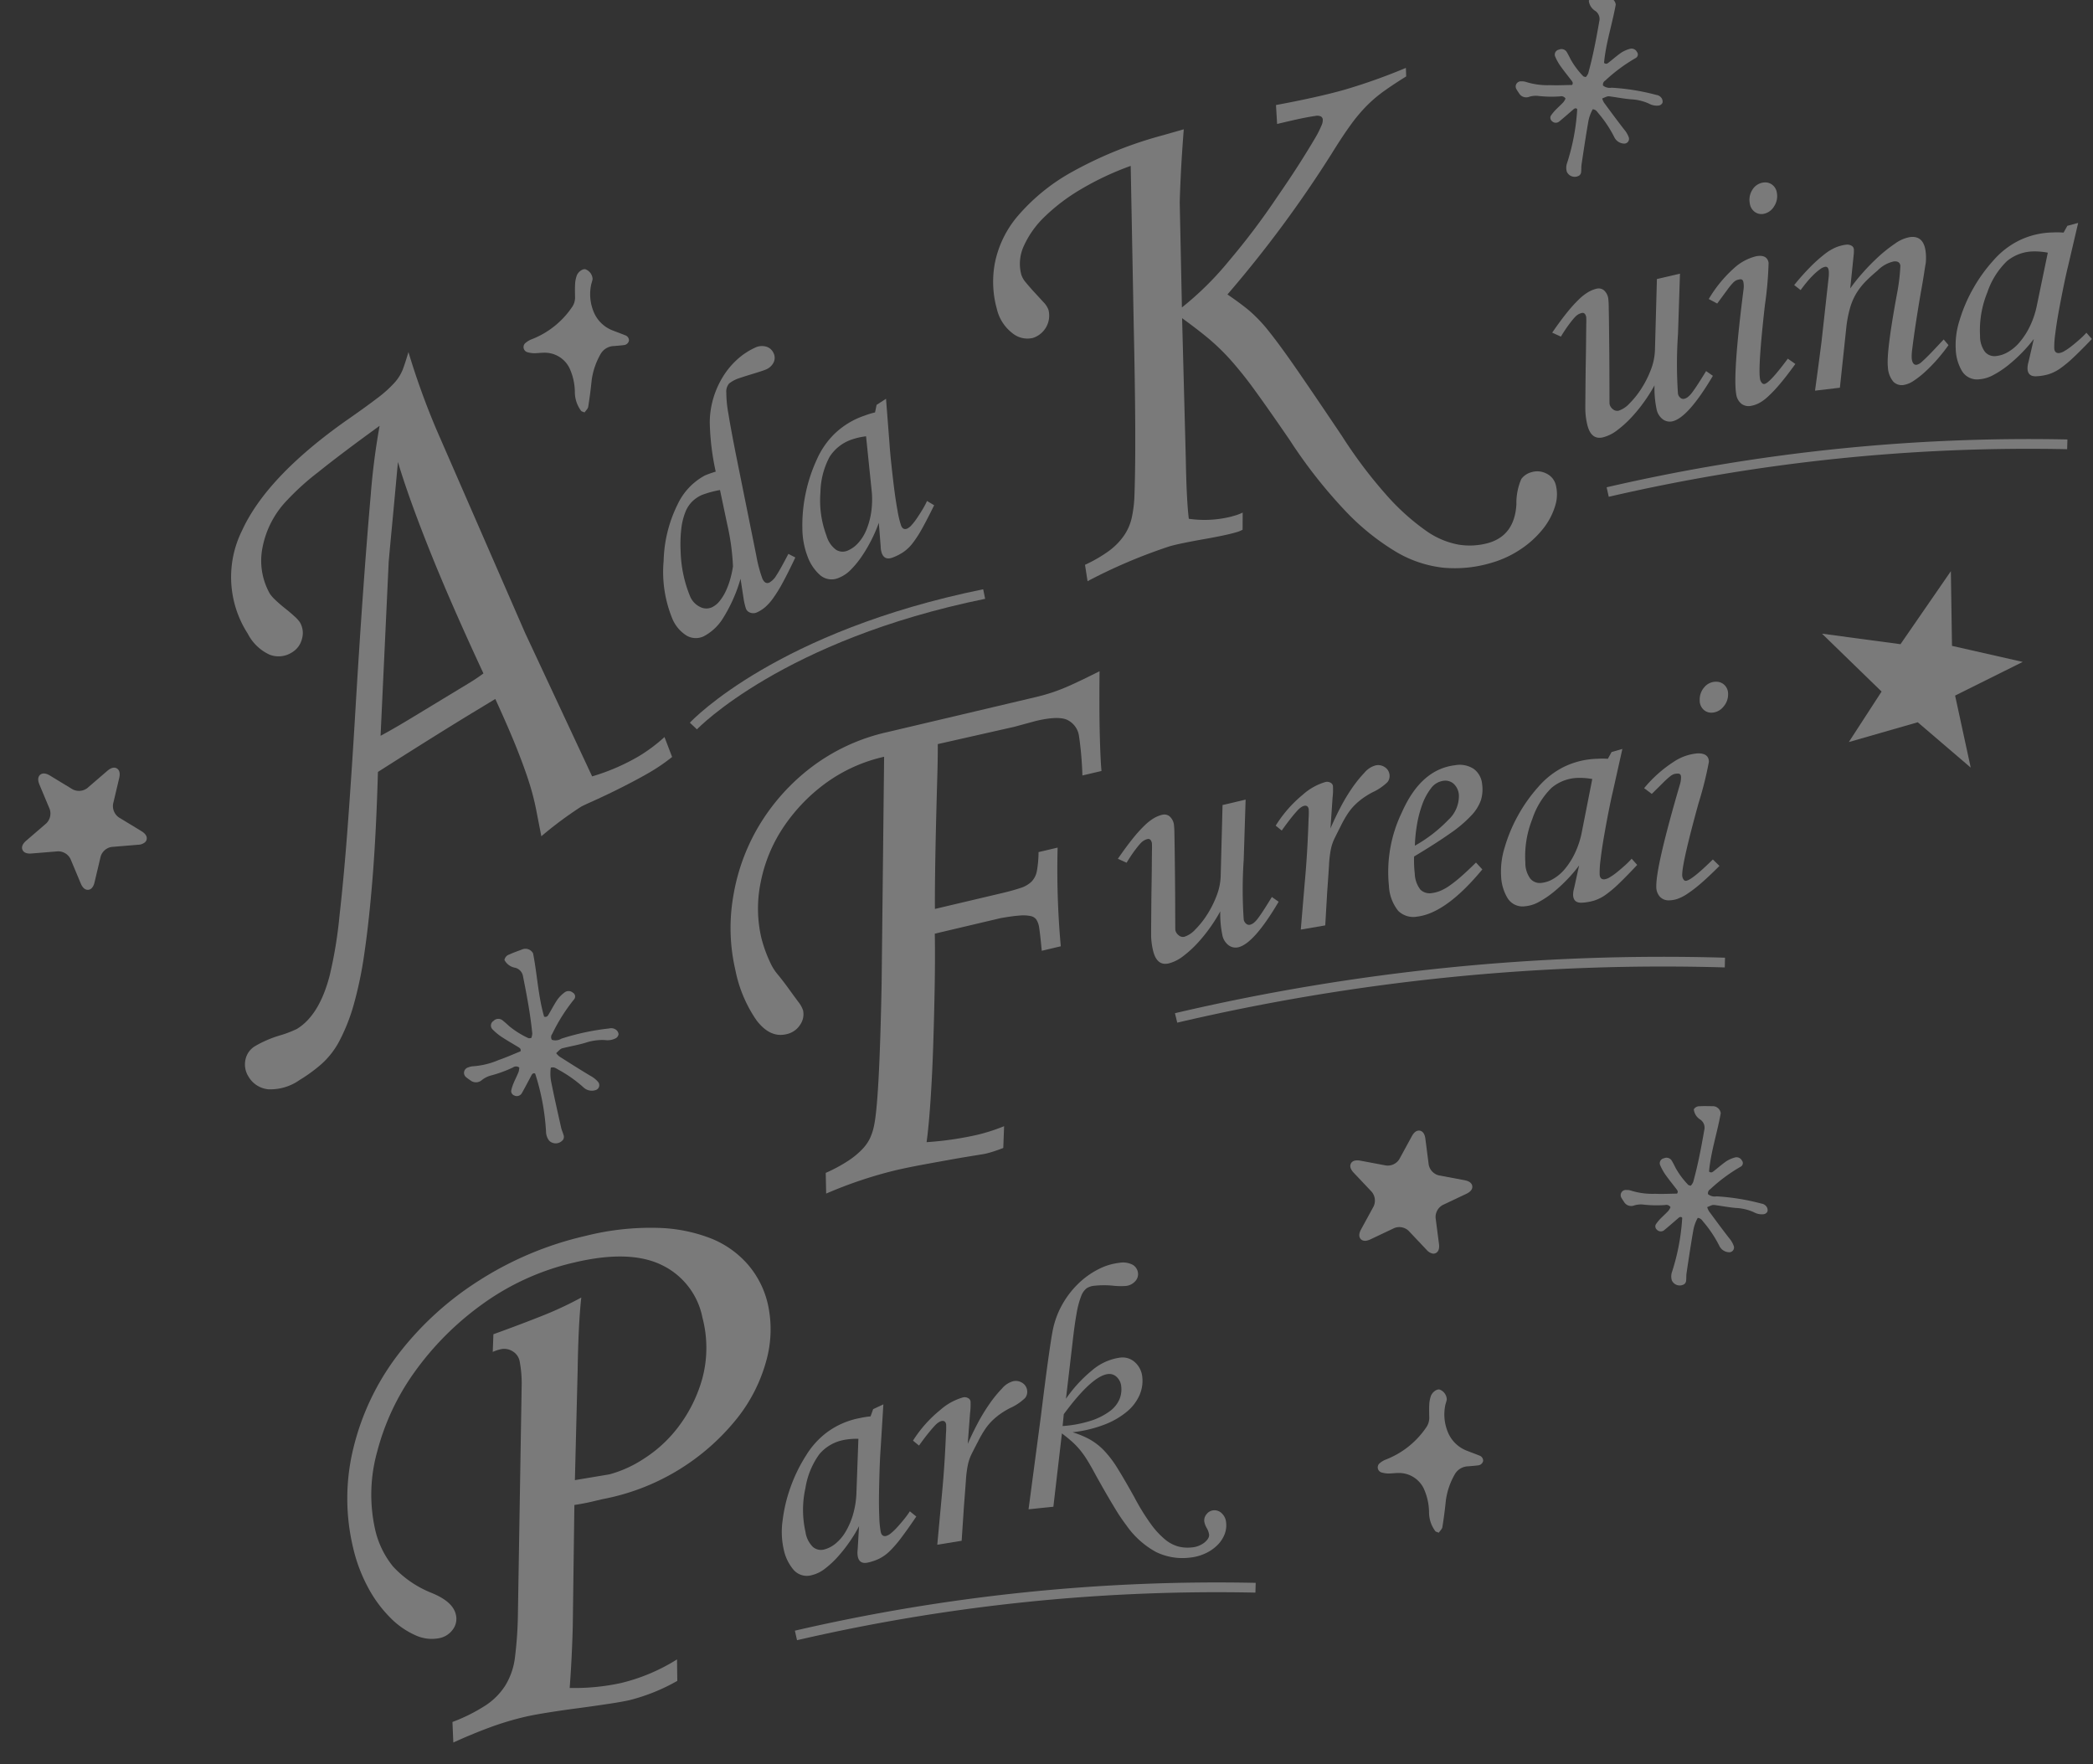 <svg xmlns="http://www.w3.org/2000/svg" width="278.911" height="235.067" viewBox="0 0 278.911 235.067">
  <rect x="0" y="0" width="278.911" height="235.067" fill="#333333" stroke="none"/>
  <g id="グループ_149630" data-name="グループ 149630" transform="matrix(0.985, -0.174, 0.174, 0.985, -4713.479, -324.377)" opacity="0.35">
    <path id="パス_166853" data-name="パス 166853" d="M4742.233,1336.117l-1.917-2.914a1.8,1.8,0,0,0-1.826-.688l-3.366.923c-.775.214-1.121-.022-1.276-.256s-.235-.645.27-1.274l2.177-2.723a1.829,1.829,0,0,0,.086-1.953l-1.919-2.913c-.442-.669-.324-1.072-.149-1.293s.542-.421,1.294-.144l3.266,1.232a1.826,1.826,0,0,0,1.881-.518l2.178-2.726c.5-.628.921-.641,1.184-.542h0c.263.1.57.386.533,1.186l-.163,3.485a1.829,1.829,0,0,0,1.073,1.632l3.266,1.23c.751.284.893.678.88.958s-.19.66-.965.873l-3.363.922a1.827,1.827,0,0,0-1.221,1.526l-.16,3.483c-.035.8-.369,1.06-.64,1.134a.691.691,0,0,1-.447-.02A1.494,1.494,0,0,1,4742.233,1336.117Z" fill="#fff"/>
    <g id="グループ_95342" data-name="グループ 95342">
      <path id="パス_166856" data-name="パス 166856" d="M4826.743,1259.235l-8.3,8.41-10.054-3.2,6.477,8.975-5.47,5.866,9.5-1,5.9,7.177-.379-9.813,9.651-2.848-8.907-3.745Z" fill="#fff"/>
    </g>
    <path id="パス_226738" data-name="パス 226738" d="M4582.593,1253.113l-3.507-.325a1.818,1.818,0,0,0-1.693,1l-1.394,3.234c-.321.746-.724.869-1.007.844s-.656-.223-.835-1.015l-.773-3.435a1.839,1.839,0,0,0-1.48-1.3l-3.5-.327c-.808-.074-1.051-.42-1.113-.7s.01-.693.707-1.107l3.028-1.8a1.84,1.84,0,0,0,.78-1.808l-.775-3.436c-.177-.791.076-1.129.32-1.274h0c.245-.144.663-.2,1.271.33l2.645,2.325a1.841,1.841,0,0,0,1.962.182l3.028-1.8c.7-.414,1.1-.277,1.31-.09s.4.566.079,1.311l-1.394,3.234a1.841,1.841,0,0,0,.434,1.922l2.643,2.324c.61.535.6.958.492,1.218a.715.715,0,0,1-.3.338A1.5,1.5,0,0,1,4582.593,1253.113Z" fill="#fff"/>
    <g id="グループ_149617" data-name="グループ 149617">
      <path id="パス_226739" data-name="パス 226739" d="M4631.558,1291.921a5.732,5.732,0,0,0-.278,1.908c.047,2.062.147,4.123.242,6.184.018.387.133.768.161,1.155a.794.794,0,0,1-.154.46,1.241,1.241,0,0,1-1.875-.16,2.021,2.021,0,0,1-.2-1.294,31.139,31.139,0,0,0-.081-7.817c0-.033-.077-.059-.115-.086-.28-.046-.386.172-.52.341-.519.655-1.023,1.322-1.558,1.964a.765.765,0,0,1-1.052.154.63.63,0,0,1-.3-.711,6.085,6.085,0,0,1,.456-.881c.3-.47.641-.913.937-1.384a2.651,2.651,0,0,0,.206-.576.69.69,0,0,0-.816-.165,16.9,16.9,0,0,1-3.124.552,3.246,3.246,0,0,0-1.266.389,1.185,1.185,0,0,1-1.522-.25,6.427,6.427,0,0,1-.462-.481.746.746,0,0,1,.5-1.249,1.9,1.9,0,0,1,.661-.038,10.359,10.359,0,0,0,3.484-.225c1.043-.161,2.07-.423,3.082-.636.138-.282-.007-.443-.175-.591-.669-.588-1.357-1.156-2-1.767a7.551,7.551,0,0,1-.967-1.141.721.721,0,0,1,.308-1.117.883.883,0,0,1,1.206.155c.261.289.5.6.736.909a11.716,11.716,0,0,0,2.224,2c.075.058.212.035.387.059a1.966,1.966,0,0,0,.235-.574c.2-2.561.169-5.126.111-7.691a1.4,1.4,0,0,0-.843-1.335,1.991,1.991,0,0,1-1.214-1.266.934.934,0,0,1,.745-.6c.59-.159,1.2-.248,1.8-.368a1.159,1.159,0,0,1,1.363.758c.058,2.846-.322,5.73-.018,8.567.352.17.5-.023.644-.186.51-.588.981-1.214,1.524-1.77a4.556,4.556,0,0,1,1.087-.752.867.867,0,0,1,1.065.222.585.585,0,0,1,.043.883,23.61,23.61,0,0,0-3.7,4.058.678.678,0,0,0-.178.767,1.549,1.549,0,0,0,1.281.066,32.022,32.022,0,0,1,6.506-.23,1.084,1.084,0,0,1,.9.376.839.839,0,0,1,.187.592.742.742,0,0,1-.414.453,2.367,2.367,0,0,1-1.482.009,7.014,7.014,0,0,0-2.655-.1c-1,.109-2,.112-3.005.174-.378.024-.377.041-1.068.511a2.693,2.693,0,0,0,.355.518c1.193,1.091,2.385,2.183,3.607,3.241a3.622,3.622,0,0,1,.878.989.681.681,0,0,1-.515,1.007,1.612,1.612,0,0,1-1.483-.571,17.4,17.4,0,0,0-2.929-2.968C4632.251,1292.159,4632.03,1291.864,4631.558,1291.921Z" fill="#fff"/>
    </g>
    <g id="グループ_149618" data-name="グループ 149618">
      <path id="パス_226740" data-name="パス 226740" d="M4790.464,1190.332a5.279,5.279,0,0,0-.879,1.554c-.652,1.8-1.256,3.609-1.864,5.42-.114.34-.143.707-.249,1.05a.728.728,0,0,1-.287.346,1.149,1.149,0,0,1-1.565-.766,1.873,1.873,0,0,1,.257-1.186,28.781,28.781,0,0,0,2.55-6.776c.008-.03-.046-.076-.07-.113-.226-.133-.391.02-.563.121-.668.391-1.327.8-2,1.173a.709.709,0,0,1-.96-.22.585.585,0,0,1-.024-.716,5.58,5.58,0,0,1,.69-.607c.416-.305.858-.573,1.272-.881a2.5,2.5,0,0,0,.371-.428.641.641,0,0,0-.649-.416,15.68,15.68,0,0,1-2.882-.57,2.972,2.972,0,0,0-1.223-.089,1.1,1.1,0,0,1-1.23-.726,5.756,5.756,0,0,1-.238-.57.691.691,0,0,1,.852-.91,1.75,1.75,0,0,1,.583.188,9.575,9.575,0,0,0,3.083.974c.954.211,1.928.329,2.873.484.214-.2.143-.385.047-.569-.38-.732-.783-1.452-1.136-2.2a6.887,6.887,0,0,1-.453-1.309.668.668,0,0,1,.64-.861.816.816,0,0,1,.989.539c.129.336.228.685.331,1.031a10.89,10.89,0,0,0,1.25,2.471c.045.076.171.1.314.182a1.843,1.843,0,0,0,.4-.417c1.027-2.145,1.864-4.368,2.673-6.6a1.3,1.3,0,0,0-.28-1.436,1.838,1.838,0,0,1-.623-1.5.864.864,0,0,1,.845-.271c.563.06,1.118.188,1.678.285a1.075,1.075,0,0,1,.922,1.113c-.9,2.476-2.2,4.838-2.887,7.388.247.265.442.149.618.056.638-.337,1.255-.719,1.91-1.017a4.182,4.182,0,0,1,1.19-.285.8.8,0,0,1,.845.549.541.541,0,0,1-.259.776,21.913,21.913,0,0,0-4.552,2.264.628.628,0,0,0-.411.6,1.433,1.433,0,0,0,1.084.486,29.559,29.559,0,0,1,5.693,1.983,1,1,0,0,1,.647.624.776.776,0,0,1-.036.574.69.69,0,0,1-.51.252,2.192,2.192,0,0,1-1.282-.489,6.488,6.488,0,0,0-2.258-.975c-.9-.239-1.767-.575-2.653-.857-.334-.106-.339-.091-1.093.083a2.5,2.5,0,0,0,.133.566c.664,1.341,1.327,2.684,2.027,4.007a3.348,3.348,0,0,1,.427,1.148.632.632,0,0,1-.783.7,1.5,1.5,0,0,1-1.089-.99,16.058,16.058,0,0,0-1.533-3.544C4790.982,1190.769,4790.891,1190.441,4790.464,1190.332Z" fill="#fff"/>
    </g>
    <path id="パス_226741" data-name="パス 226741" d="M4787.9,1305.977a283.861,283.861,0,0,0-73.115-5.443l-.078-1.293a285.034,285.034,0,0,1,73.448,5.466Z" fill="#fff"/>
    <g id="グループ_149619" data-name="グループ 149619">
      <path id="パス_226742" data-name="パス 226742" d="M4675.46,1230.656q-1.314,1.854-2.239,3.013a18.443,18.443,0,0,1-1.647,1.844,6.707,6.707,0,0,1-1.277.993,4.671,4.671,0,0,1-1.088.447,1.171,1.171,0,0,1-.921-.092.955.955,0,0,1-.481-.583,8.34,8.34,0,0,1-.089-1.252l.063-2.849a20.655,20.655,0,0,1-3.332,4.9,6.691,6.691,0,0,1-2.86,1.805,2.446,2.446,0,0,1-2.177-.475,4.867,4.867,0,0,1-1.544-2.763,16.4,16.4,0,0,1,.243-7.617,17.9,17.9,0,0,1,3.162-7.1,8.432,8.432,0,0,1,4.24-3.131,13.592,13.592,0,0,1,1.494-.246,33.545,33.545,0,0,1,.362-6.611,11.578,11.578,0,0,1,1.053-3.129,11.957,11.957,0,0,1,1.762-2.583,10.557,10.557,0,0,1,2.266-1.91,9.3,9.3,0,0,1,2.568-1.114,2.08,2.08,0,0,1,1.492.108,1.549,1.549,0,0,1,.835,1.035,1.414,1.414,0,0,1-.206,1.21,1.957,1.957,0,0,1-1.174.754q-.222.057-.814.139t-1.255.161q-.666.079-1.28.167c-.409.059-.674.1-.791.135a4.294,4.294,0,0,0-1.011.38,1.62,1.62,0,0,0-.584,1.119,15.953,15.953,0,0,0-.218,2.8q-.029,1.9.038,5.42l.334,13.842a18.768,18.768,0,0,0,.262,3.19q.218.842.836.68a2.6,2.6,0,0,0,1.075-.775q.631-.659,2.078-2.545ZM4664.6,1220.3a4.49,4.49,0,0,0-1.352.611,4.053,4.053,0,0,0-1.164,1.246,8.707,8.707,0,0,0-.907,2.054,18.184,18.184,0,0,0-.627,3.042,16.813,16.813,0,0,0,.2,6.04,2.716,2.716,0,0,0,1.062,1.637,1.815,1.815,0,0,0,1.527.335,2.957,2.957,0,0,0,1.2-.664,6.581,6.581,0,0,0,1.059-1.2,10.415,10.415,0,0,0,.862-1.5,13.381,13.381,0,0,0,.618-1.53,31.369,31.369,0,0,0,.215-5.722l-.151-4.588A13.211,13.211,0,0,0,4664.6,1220.3Z" fill="#fff"/>
      <path id="パス_226743" data-name="パス 226743" d="M4691.038,1211.935l-.574,5.873q-.122,1.092-.235,2.716t-.2,3.292q-.082,1.668-.074,3.083a12.782,12.782,0,0,0,.119,2q.126.675.71.565a1.747,1.747,0,0,0,.677-.359,7.892,7.892,0,0,0,.874-.792q.468-.482.927-1.01a11.3,11.3,0,0,0,.788-1.007l.834.726q-1.223,1.672-2.091,2.741a15.51,15.51,0,0,1-1.586,1.715,5.608,5.608,0,0,1-1.424.963,6.936,6.936,0,0,1-1.56.479q-1.124.21-1.317-.823a2.962,2.962,0,0,1,.012-.933l.3-3.124a18.625,18.625,0,0,1-1.3,1.987,19.584,19.584,0,0,1-1.655,1.96,12.37,12.37,0,0,1-1.781,1.543,4.563,4.563,0,0,1-1.757.794,2.344,2.344,0,0,1-2.455-.819,6.127,6.127,0,0,1-1.186-2.731,10.7,10.7,0,0,1-.006-3.881,20.428,20.428,0,0,1,1.238-4.44,20.764,20.764,0,0,1,2.225-4.137,11,11,0,0,1,2.909-2.962,10.7,10.7,0,0,1,4.423-1.711c.239-.044.473-.08.7-.108s.463-.048.709-.063l.379-.954Zm-5.516,4.565a5.649,5.649,0,0,0-3.23,1.744,10.394,10.394,0,0,0-2.026,4.448,13.335,13.335,0,0,0-.207,5.851,3.51,3.51,0,0,0,.916,2.037,1.643,1.643,0,0,0,1.447.4,3.859,3.859,0,0,0,1.542-.707,5.861,5.861,0,0,0,1.412-1.519,9.917,9.917,0,0,0,1.086-2.273,11.589,11.589,0,0,0,.569-2.92l.519-7.165A9.258,9.258,0,0,0,4685.522,1216.5Z" fill="#fff"/>
    </g>
    <g id="グループ_149620" data-name="グループ 149620">
      <path id="パス_226744" data-name="パス 226744" d="M4728.925,1272.855l-1.65,7.879a58.309,58.309,0,0,0-1.378,7.816.927.927,0,0,0,.243.628.581.581,0,0,0,.446.2,1.348,1.348,0,0,0,.562-.169,3.379,3.379,0,0,0,.679-.521c.262-.244.571-.559.931-.946s.81-.886,1.354-1.5l.779.779q-4.2,4.913-6.346,5.038a1.568,1.568,0,0,1-1.22-.48,2.215,2.215,0,0,1-.591-1.521,13.642,13.642,0,0,1,.278-3.129,21.419,21.419,0,0,1-1.657,1.836,20.649,20.649,0,0,1-2.048,1.789,14.507,14.507,0,0,1-2.186,1.385,5.264,5.264,0,0,1-2.069.623q-1.642.1-1.768-2.048a9.573,9.573,0,0,1,.074-1.882q.067-.417.259-1.457t.437-2.36q.242-1.32.524-2.777t.509-2.686q.225-1.224.385-2.058a9.143,9.143,0,0,0,.151-.924c-.023-.426-.188-.631-.492-.613a1.848,1.848,0,0,0-.476.1,2.178,2.178,0,0,0-.6.355q-.351.273-.893.784t-1.316,1.381l-1.049-.717q1.384-1.407,2.429-2.315a18.47,18.47,0,0,1,1.839-1.434,6.94,6.94,0,0,1,1.4-.746,4.2,4.2,0,0,1,1.153-.25,1.138,1.138,0,0,1,.912.337,1.8,1.8,0,0,1,.413,1.189,11.418,11.418,0,0,1-.155,1.268c-.113.724-.251,1.6-.421,2.634s-.349,2.126-.542,3.281-.374,2.228-.546,3.214-.315,1.811-.428,2.475-.172,1.008-.17,1.04a1.181,1.181,0,0,0,.343.78.863.863,0,0,0,.681.3,3.376,3.376,0,0,0,1.587-.687,11.574,11.574,0,0,0,1.893-1.666,13.53,13.53,0,0,0,1.7-2.273,7.9,7.9,0,0,0,1-2.507l1.889-9.266Z" fill="#fff"/>
      <path id="パス_226745" data-name="パス 226745" d="M4733.151,1291.188l1.584-5.978q.608-2.235,1.1-4.313t.911-4.085a10.377,10.377,0,0,0,.236-1.234c0-.366-.166-.55-.5-.551a1.315,1.315,0,0,0-.389.089,2.691,2.691,0,0,0-.642.386c-.26.2-.6.477-1.01.84s-.911.834-1.493,1.409l-.68-.78a16.716,16.716,0,0,1,4.267-3.429,7.785,7.785,0,0,1,3.3-1.148.945.945,0,0,1,.616.209.6.6,0,0,1,.248.481,8.882,8.882,0,0,1-.327,1.552l-.981,3.971q.738-1.137,1.727-2.436a24.333,24.333,0,0,1,2.023-2.344,16.9,16.9,0,0,1,2-1.749,2.957,2.957,0,0,1,1.649-.7,1.59,1.59,0,0,1,1.141.44,1.377,1.377,0,0,1,.452,1.031,1.333,1.333,0,0,1-.439,1,7.14,7.14,0,0,1-2.222.994,11.2,11.2,0,0,0-1.466.586,8.951,8.951,0,0,0-1.216.725,7.5,7.5,0,0,0-1.124,1,15.24,15.24,0,0,0-1.15,1.411q-.69.914-1.1,1.48a6.1,6.1,0,0,0-.715,1.322,15,15,0,0,0-.6,2.008q-.3,1.255-.864,3.492l-1.029,4.336Z" fill="#fff"/>
      <path id="パス_226746" data-name="パス 226746" d="M4758.363,1287.5q-5.764,4.9-9.644,4.683a2.868,2.868,0,0,1-2.359-1.207,5.74,5.74,0,0,1-.63-3.492,18.207,18.207,0,0,1,3.4-9.331q3.492-5.207,8.055-4.953a3.42,3.42,0,0,1,2.4.934,2.839,2.839,0,0,1,.724,2.215,4.933,4.933,0,0,1-.524,2.03,5.738,5.738,0,0,1-1.61,1.787,16.948,16.948,0,0,1-3.194,1.859q-2.043.963-5.271,2.2c-.084.392-.15.778-.2,1.156s-.088.751-.108,1.116a3.618,3.618,0,0,0,.379,2.24,1.779,1.779,0,0,0,1.427.7,4.375,4.375,0,0,0,1.148-.1,6.381,6.381,0,0,0,1.355-.475,17.914,17.914,0,0,0,1.722-.933q.97-.587,2.257-1.477Zm-8.3-4.673a19.293,19.293,0,0,0,4.975-2.606,4.308,4.308,0,0,0,1.977-3.048,2.242,2.242,0,0,0-.417-1.557,1.679,1.679,0,0,0-1.292-.644,2.444,2.444,0,0,0-1.8.7,7.887,7.887,0,0,0-1.526,1.93,14.894,14.894,0,0,0-1.172,2.566A19.491,19.491,0,0,0,4750.063,1282.829Z" fill="#fff"/>
      <path id="パス_226747" data-name="パス 226747" d="M4779.527,1274.942l-2.269,5.449q-.435,1.008-1.022,2.529t-1.152,3.09q-.568,1.569-.975,2.925a13.187,13.187,0,0,0-.472,1.947q-.077.683.514.748a1.749,1.749,0,0,0,.752-.146,7.689,7.689,0,0,0,1.068-.5c.393-.215.787-.448,1.182-.694a10.826,10.826,0,0,0,1.048-.733l.585.94q-1.656,1.239-2.8,2.007a15.5,15.5,0,0,1-2.018,1.175,5.6,5.6,0,0,1-1.645.5,6.848,6.848,0,0,1-1.633,0q-1.132-.126-1.017-1.172a3.037,3.037,0,0,1,.283-.888l1.2-2.9a18.576,18.576,0,0,1-1.827,1.518,19.355,19.355,0,0,1-2.157,1.39,12.242,12.242,0,0,1-2.153.953,4.541,4.541,0,0,1-1.915.244,2.345,2.345,0,0,1-2.107-1.5,6.134,6.134,0,0,1-.333-2.957,10.692,10.692,0,0,1,1.131-3.713,20.49,20.49,0,0,1,2.485-3.883,20.775,20.775,0,0,1,3.339-3.3,11.01,11.01,0,0,1,3.65-1.981,10.725,10.725,0,0,1,4.729-.34q.363.042.7.1c.226.041.457.09.7.147l.642-.8Zm-6.61,2.751a5.656,5.656,0,0,0-3.6.721,10.429,10.429,0,0,0-3.241,3.658,13.377,13.377,0,0,0-1.911,5.534,3.527,3.527,0,0,0,.279,2.216,1.641,1.641,0,0,0,1.266.81,3.866,3.866,0,0,0,1.682-.224,5.85,5.85,0,0,0,1.795-1.04,9.807,9.807,0,0,0,1.7-1.854,11.623,11.623,0,0,0,1.4-2.625l2.595-6.7A9.275,9.275,0,0,0,4772.917,1277.693Z" fill="#fff"/>
      <path id="パス_226748" data-name="パス 226748" d="M4781.473,1280.592a17.294,17.294,0,0,1,4.57-2.808,6.686,6.686,0,0,1,3.277-.515q1.444.231,1.263,1.359a47.953,47.953,0,0,1-2.313,5.184q-3.561,7.482-3.816,9.062a1.035,1.035,0,0,0,.049.563c.066.165.159.256.279.276q.723.116,4.053-2.173l.72.995q-1.722,1.206-2.9,1.9a17.216,17.216,0,0,1-2.018,1.041,5.78,5.78,0,0,1-1.41.422,3.848,3.848,0,0,1-1.063-.008,1.591,1.591,0,0,1-1.139-.693,1.96,1.96,0,0,1-.234-1.426q.428-2.663,5.5-12.912a3.121,3.121,0,0,0,.28-.88c.048-.3-.062-.473-.333-.517a2.249,2.249,0,0,0-.482-.03,1.643,1.643,0,0,0-.588.206,9.679,9.679,0,0,0-1.029.644c-.434.3-1.034.714-1.795,1.24Zm11.881-12.3a1.547,1.547,0,0,1,1.055.633,1.609,1.609,0,0,1,.263,1.245,2.456,2.456,0,0,1-.951,1.606,2.082,2.082,0,0,1-1.652.475,1.485,1.485,0,0,1-1.009-.624,1.666,1.666,0,0,1-.256-1.291,2.468,2.468,0,0,1,.9-1.591A2.019,2.019,0,0,1,4793.354,1268.288Z" fill="#fff"/>
    </g>
    <path id="パス_226749" data-name="パス 226749" d="M4711.833,1377.12a248,248,0,0,0-61.241-4.38l-.059-1.3a249.454,249.454,0,0,1,61.562,4.406Z" fill="#fff"/>
    <g id="グループ_149621" data-name="グループ 149621">
      <path id="パス_226750" data-name="パス 226750" d="M4667.385,1343.8l-1.382,5.736q-.273,1.067-.609,2.659t-.652,3.233q-.317,1.639-.5,3.043a12.877,12.877,0,0,0-.159,2q.031.686.625.658a1.773,1.773,0,0,0,.72-.263,7.623,7.623,0,0,0,.975-.662c.355-.275.706-.565,1.059-.873a11.4,11.4,0,0,0,.92-.887l.723.835q-1.438,1.485-2.45,2.423a15.6,15.6,0,0,1-1.806,1.479,5.606,5.606,0,0,1-1.545.757,6.88,6.88,0,0,1-1.613.258c-.759.035-1.157-.3-1.188-1a2.965,2.965,0,0,1,.141-.922l.727-3.053a19.22,19.22,0,0,1-1.563,1.788,19.97,19.97,0,0,1-1.912,1.712,12.4,12.4,0,0,1-1.977,1.28,4.551,4.551,0,0,1-1.851.543,2.347,2.347,0,0,1-2.318-1.151,6.113,6.113,0,0,1-.8-2.869,10.686,10.686,0,0,1,.532-3.844,20.384,20.384,0,0,1,1.841-4.226,20.854,20.854,0,0,1,2.777-3.788,10.981,10.981,0,0,1,3.292-2.53,10.706,10.706,0,0,1,4.617-1.083c.243-.011.48-.014.709-.009s.465.018.711.035l.507-.892Zm-6.094,3.758a5.637,5.637,0,0,0-3.442,1.28,10.407,10.407,0,0,0-2.623,4.124,13.332,13.332,0,0,0-1.015,5.766,3.5,3.5,0,0,0,.624,2.143,1.646,1.646,0,0,0,1.378.6,3.879,3.879,0,0,0,1.624-.487,5.826,5.826,0,0,0,1.609-1.309,9.924,9.924,0,0,0,1.392-2.1,11.64,11.64,0,0,0,.967-2.812l1.506-7.024A9.151,9.151,0,0,0,4661.291,1347.555Z" fill="#fff"/>
      <path id="パス_226751" data-name="パス 226751" d="M4671.206,1363.464l1.632-5.967q.621-2.23,1.13-4.3t.945-4.078a10.26,10.26,0,0,0,.244-1.231c0-.365-.16-.55-.5-.555a1.211,1.211,0,0,0-.39.087,2.709,2.709,0,0,0-.645.38q-.393.292-1.016.832t-1.5,1.4l-.675-.786a16.741,16.741,0,0,1,4.295-3.394,7.782,7.782,0,0,1,3.306-1.122.936.936,0,0,1,.613.214.606.606,0,0,1,.247.482,9.069,9.069,0,0,1-.342,1.55l-1.012,3.964q.747-1.133,1.746-2.423a24.2,24.2,0,0,1,2.043-2.327,16.445,16.445,0,0,1,2.01-1.734,2.956,2.956,0,0,1,1.655-.686,1.588,1.588,0,0,1,1.136.449,1.371,1.371,0,0,1,.444,1.033,1.332,1.332,0,0,1-.448,1,7.046,7.046,0,0,1-2.229.977,11.121,11.121,0,0,0-1.47.575,8.923,8.923,0,0,0-1.221.715,7.528,7.528,0,0,0-1.133.991,15.419,15.419,0,0,0-1.161,1.4q-.7.906-1.115,1.471a6.028,6.028,0,0,0-.726,1.316,14.908,14.908,0,0,0-.62,2q-.317,1.254-.891,3.486l-1.063,4.328Z" fill="#fff"/>
      <path id="パス_226752" data-name="パス 226752" d="M4684,1360.932l3.775-11.921q1.371-4.485,2.25-7.195t1.272-3.736a11.6,11.6,0,0,1,1.929-3.3,12.114,12.114,0,0,1,2.618-2.357,10.931,10.931,0,0,1,2.914-1.374,8.036,8.036,0,0,1,2.865-.348,2.791,2.791,0,0,1,1.723.58,1.452,1.452,0,0,1,.487,1.226,1.365,1.365,0,0,1-.6,1.011,1.914,1.914,0,0,1-1.331.364,9.534,9.534,0,0,1-1.715-.351,12.159,12.159,0,0,0-2.355-.4,2.293,2.293,0,0,0-1.088.152,2.331,2.331,0,0,0-.912.921,11.952,11.952,0,0,0-1,2.174q-.538,1.452-1.262,3.92l-2.1,7a18.34,18.34,0,0,1,4.045-3.1,7.253,7.253,0,0,1,4.037-1.043,2.434,2.434,0,0,1,1.832.977,3.006,3.006,0,0,1,.6,2.128,4.7,4.7,0,0,1-.777,2.259,5.994,5.994,0,0,1-1.987,1.852,10.5,10.5,0,0,1-3.223,1.193,17.039,17.039,0,0,1-4.441.281,12.331,12.331,0,0,1,2.1,1.341,8.33,8.33,0,0,1,1.593,1.761,14.184,14.184,0,0,1,1.389,2.71q.661,1.651,1.537,4.187a29.252,29.252,0,0,0,1.5,3.794,11.234,11.234,0,0,0,1.5,2.374,4.813,4.813,0,0,0,1.584,1.258,4.933,4.933,0,0,0,1.732.442,3.134,3.134,0,0,0,1.835-.352c.492-.285.752-.595.775-.929a2.456,2.456,0,0,0-.164-.928,2.522,2.522,0,0,1-.163-.928,1.27,1.27,0,0,1,.476-.883,1.314,1.314,0,0,1,.986-.342,1.385,1.385,0,0,1,1.013.575,1.9,1.9,0,0,1,.362,1.354,3.268,3.268,0,0,1-.5,1.523,4.2,4.2,0,0,1-1.186,1.222,5.6,5.6,0,0,1-1.75.792,6.4,6.4,0,0,1-2.145.193,8.04,8.04,0,0,1-4.291-1.518,11.584,11.584,0,0,1-3.277-4.195,24.381,24.381,0,0,1-1.164-2.648q-.72-1.836-1.707-4.7-.415-1.265-.765-2.137a12.25,12.25,0,0,0-.739-1.542,10.458,10.458,0,0,0-.851-1.251c-.308-.389-.676-.811-1.1-1.27l-2.82,9.423Zm10.272-10.179a8.715,8.715,0,0,0,2.645-.8,3.908,3.908,0,0,0,1.537-1.311,3.461,3.461,0,0,0,.55-1.634,1.97,1.97,0,0,0-.361-1.377,1.409,1.409,0,0,0-1.057-.6q-2.142-.151-6.76,4.241l-.428,1.528A15.909,15.909,0,0,0,4694.268,1350.753Z" fill="#fff"/>
    </g>
    <path id="パス_226753" data-name="パス 226753" d="M4844.826,1245.924a248.019,248.019,0,0,0-61.241-4.38l-.059-1.295a249.487,249.487,0,0,1,61.562,4.405Z" fill="#fff"/>
    <g id="グループ_149622" data-name="グループ 149622">
      <path id="パス_226754" data-name="パス 226754" d="M4798.1,1213.923l-1.66,7.876a58.458,58.458,0,0,0-1.386,7.815.917.917,0,0,0,.242.628.583.583,0,0,0,.446.2,1.351,1.351,0,0,0,.563-.17,3.354,3.354,0,0,0,.679-.519q.392-.365.93-.945c.36-.386.814-.885,1.357-1.5l.778.781q-4.21,4.908-6.353,5.03a1.571,1.571,0,0,1-1.218-.48,2.224,2.224,0,0,1-.589-1.523,13.687,13.687,0,0,1,.28-3.129,21.135,21.135,0,0,1-1.658,1.833,20.306,20.306,0,0,1-2.051,1.787,14.325,14.325,0,0,1-2.187,1.383,5.237,5.237,0,0,1-2.071.621q-1.643.095-1.764-2.051a9.487,9.487,0,0,1,.077-1.881c.045-.277.13-.763.26-1.456s.275-1.481.438-2.36.341-1.805.53-2.777.36-1.866.511-2.684.281-1.5.386-2.058a8.885,8.885,0,0,0,.155-.925c-.025-.426-.19-.63-.493-.612a1.783,1.783,0,0,0-.475.094,2.2,2.2,0,0,0-.6.355c-.233.181-.532.442-.894.783s-.8.8-1.317,1.38l-1.047-.719q1.383-1.406,2.431-2.312a18.714,18.714,0,0,1,1.842-1.433,6.628,6.628,0,0,1,1.4-.742,4.084,4.084,0,0,1,1.153-.249,1.136,1.136,0,0,1,.911.337,1.791,1.791,0,0,1,.41,1.19,10.38,10.38,0,0,1-.156,1.268q-.166,1.085-.423,2.633t-.546,3.281q-.292,1.734-.55,3.213t-.431,2.473c-.116.663-.173,1.01-.17,1.039a1.179,1.179,0,0,0,.342.782.866.866,0,0,0,.68.3,3.379,3.379,0,0,0,1.587-.684,11.826,11.826,0,0,0,1.9-1.665,13.476,13.476,0,0,0,1.7-2.271,7.891,7.891,0,0,0,1-2.506l1.9-9.263Z" fill="#fff"/>
      <path id="パス_226755" data-name="パス 226755" d="M4801.288,1217.917a17.343,17.343,0,0,1,4.073-3.489,6.712,6.712,0,0,1,3.156-1.025q1.461,0,1.461,1.146a47.632,47.632,0,0,1-1.471,5.482q-2.344,7.948-2.346,9.548a1.032,1.032,0,0,0,.137.548.381.381,0,0,0,.319.229q.73,0,3.66-2.782l.868.87q-1.509,1.461-2.564,2.327a17.155,17.155,0,0,1-1.83,1.346,5.684,5.684,0,0,1-1.327.637,3.725,3.725,0,0,1-1.051.158,1.578,1.578,0,0,1-1.232-.5,1.956,1.956,0,0,1-.455-1.372q0-2.7,3.4-13.614a3.1,3.1,0,0,0,.139-.914c0-.3-.136-.457-.411-.457a2.217,2.217,0,0,0-.48.044,1.694,1.694,0,0,0-.548.3,9.784,9.784,0,0,0-.917.8q-.571.549-1.578,1.506Zm9.8-14.015a1.55,1.55,0,0,1,1.141.457,1.619,1.619,0,0,1,.456,1.19,2.456,2.456,0,0,1-.688,1.736,2.089,2.089,0,0,1-1.557.729,1.5,1.5,0,0,1-1.095-.459,1.666,1.666,0,0,1-.455-1.235,2.469,2.469,0,0,1,.642-1.713A2.018,2.018,0,0,1,4811.091,1203.9Z" fill="#fff"/>
      <path id="パス_226756" data-name="パス 226756" d="M4812.822,1218.064a31.386,31.386,0,0,1,2.659-2.091,20.041,20.041,0,0,1,2.087-1.279,6.456,6.456,0,0,1,1.637-.617,5.306,5.306,0,0,1,1.311-.108,1.191,1.191,0,0,1,.718.246.593.593,0,0,1,.247.495,1.865,1.865,0,0,1-.04.272c-.021.122-.052.257-.09.408l-1.257,4.415a23.426,23.426,0,0,1,1.951-1.721,28.67,28.67,0,0,1,2.457-1.762,18.809,18.809,0,0,1,2.527-1.366,4.754,4.754,0,0,1,2.111-.5q1.824.1,1.7,2.294a6.757,6.757,0,0,1-.27,1.541q-.109.268-.41,1.167t-.763,2.154q-.461,1.255-.952,2.67t-.907,2.672q-.412,1.258-.7,2.2a6.866,6.866,0,0,0-.3,1.265q-.053.912.5.943a1.372,1.372,0,0,0,.724-.257q.45-.27,1.022-.674t1.194-.872q.621-.466,1.195-.892l.5.852a22.3,22.3,0,0,1-1.784,1.592,21.235,21.235,0,0,1-1.886,1.359,11.734,11.734,0,0,1-1.746.931,3.3,3.3,0,0,1-1.414.309,1.56,1.56,0,0,1-1.265-.69,3.243,3.243,0,0,1-.367-2.011q.113-2.008,3.024-9.763a25.89,25.89,0,0,0,.962-3.241c.027-.457-.234-.7-.783-.732a4.336,4.336,0,0,0-2.336.829q-.945.543-1.732,1.092a9.182,9.182,0,0,0-1.47,1.291,7.974,7.974,0,0,0-1.223,1.807,15.542,15.542,0,0,0-.994,2.6l-2.223,7.7-3.33-.189q1.056-3.281,2.007-6.341l2.441-8.331c.038-.149.07-.293.092-.428a2.693,2.693,0,0,0,.04-.3c.023-.4-.1-.6-.376-.617a1.707,1.707,0,0,0-.746.209,7.851,7.851,0,0,0-.994.586,13.083,13.083,0,0,0-1.052.81q-.53.452-.965.884Z" fill="#fff"/>
      <path id="パス_226757" data-name="パス 226757" d="M4851.517,1216.492l-2.323,5.425q-.447,1.007-1.045,2.52t-1.183,3.078q-.583,1.564-1,2.917a12.987,12.987,0,0,0-.492,1.941c-.055.455.114.7.507.754a1.777,1.777,0,0,0,.753-.138,7.788,7.788,0,0,0,1.074-.49q.591-.318,1.188-.684a11.017,11.017,0,0,0,1.056-.722l.575.946q-1.671,1.223-2.822,1.979a15.725,15.725,0,0,1-2.029,1.156,5.6,5.6,0,0,1-1.649.488,6.821,6.821,0,0,1-1.632-.016q-1.136-.138-1.006-1.182a3.013,3.013,0,0,1,.292-.885l1.229-2.889a18.47,18.47,0,0,1-1.842,1.5,19.589,19.589,0,0,1-2.17,1.369,12.326,12.326,0,0,1-2.164.932,4.54,4.54,0,0,1-1.915.225,2.343,2.343,0,0,1-2.093-1.522,6.128,6.128,0,0,1-.3-2.961,10.674,10.674,0,0,1,1.168-3.7,20.379,20.379,0,0,1,2.521-3.858,20.841,20.841,0,0,1,3.37-3.271,10.989,10.989,0,0,1,3.671-1.944,10.678,10.678,0,0,1,4.73-.3c.243.029.477.066.7.109s.456.1.695.155l.649-.8Zm-6.637,2.687a5.642,5.642,0,0,0-3.607.686,10.39,10.39,0,0,0-3.277,3.627,13.364,13.364,0,0,0-1.965,5.514,3.531,3.531,0,0,0,.258,2.22,1.643,1.643,0,0,0,1.258.821,3.843,3.843,0,0,0,1.682-.208,5.83,5.83,0,0,0,1.806-1.022,9.9,9.9,0,0,0,1.723-1.838,11.69,11.69,0,0,0,1.426-2.611l2.659-6.673A9.163,9.163,0,0,0,4844.88,1219.179Z" fill="#fff"/>
    </g>
    <g id="グループ_149623" data-name="グループ 149623">
      <path id="パス_226758" data-name="パス 226758" d="M4654.672,1253.971q-.735.4-1.44.725c-.468.218-.929.416-1.378.59q-1.158.45-2.833.988t-3.228.977q-1.553.435-2.764.74c-.808.2-1.31.341-1.5.416a50.67,50.67,0,0,0-5.851,2.936q-.036-2.093-.067-3.746a32.284,32.284,0,0,0-.289-3.6q-.258-1.952-.816-4.677t-1.684-7.057l-3.375,1.31q-2.6,1.011-6.007,2.388t-7.708,3.156q-1.617,7.842-3.107,13.577t-2.848,9.815a51.816,51.816,0,0,1-2.671,6.695,24.972,24.972,0,0,1-2.657,4.305,10.979,10.979,0,0,1-2.871,2.609,20.653,20.653,0,0,1-3.262,1.6,6.756,6.756,0,0,1-4.3.5,3.432,3.432,0,0,1-2.332-2.148,3,3,0,0,1,0-2.276,2.731,2.731,0,0,1,1.612-1.567,14.984,14.984,0,0,1,3.349-.8,15.413,15.413,0,0,0,2.483-.465q3.278-1.272,5.558-6.263a57.763,57.763,0,0,0,2.663-7.578q1.559-5.266,3.292-12.1t3.569-14.533q1.836-7.7,3.621-14.829t3.35-12.949a92.419,92.419,0,0,1,2.791-8.961q-5.7,2.766-9.123,4.65a33.882,33.882,0,0,0-4.688,2.93,12.443,12.443,0,0,0-4.52,6.08,8.924,8.924,0,0,0,.055,5.858,5.068,5.068,0,0,0,.586.939q.475.648,1.063,1.307t1.043,1.259a4.449,4.449,0,0,1,.566.89,2.78,2.78,0,0,1-.088,2.2,2.9,2.9,0,0,1-1.66,1.587,3.282,3.282,0,0,1-2.975-.231,6.136,6.136,0,0,1-2.367-3.242,13.916,13.916,0,0,1,1.629-13.669q4.436-6.435,16.057-11.946,3.012-1.388,4.718-2.275a16.131,16.131,0,0,0,2.641-1.634,5.863,5.863,0,0,0,1.4-1.542c.312-.526.7-1.251,1.156-2.168a100.609,100.609,0,0,0,1.9,10.911l6.889,28.613,5.476,20.4a27.986,27.986,0,0,0,6.6-1.565,21.624,21.624,0,0,0,3.805-1.919Zm-22.815-15.333q-2.681-10.05-4.218-17.445t-2.1-12.276q-1.418,5.21-2.295,8.38t-1.238,4.53l-5.092,22.611q1.967-.648,4.762-1.737l6.461-2.507,1.736-.673C4630.512,1239.271,4631.176,1238.979,4631.857,1238.638Z" fill="#fff"/>
    </g>
    <g id="グループ_149624" data-name="グループ 149624">
      <path id="パス_226759" data-name="パス 226759" d="M4766.753,1181.7q-1.851.742-3.208,1.39a18.16,18.16,0,0,0-2.6,1.511,21.322,21.322,0,0,0-2.578,2.151q-1.337,1.287-3.145,3.312a157.752,157.752,0,0,1-16.973,16.1q1.531,1.492,2.528,2.677a20.207,20.207,0,0,1,2.132,3.268q1.134,2.088,2.74,5.594t4.367,9.742a62.3,62.3,0,0,0,4.5,8.811,30.415,30.415,0,0,0,4.239,5.437,10.893,10.893,0,0,0,4.043,2.657,9.268,9.268,0,0,0,3.907.466q3.633-.378,4.591-4.428a8,8,0,0,1,1.227-3.2,2.45,2.45,0,0,1,1.494-.661,2.636,2.636,0,0,1,1.939.534,2.3,2.3,0,0,1,.952,1.646,5.089,5.089,0,0,1-.58,2.816,9.107,9.107,0,0,1-2.107,2.7,13,13,0,0,1-3.36,2.14,13.913,13.913,0,0,1-4.337,1.14,16.906,16.906,0,0,1-6.3-.492,15.7,15.7,0,0,1-5.9-3.245,31.931,31.931,0,0,1-5.69-6.573,65.928,65.928,0,0,1-5.592-10.488q-2.029-4.473-3.371-7.227a52.112,52.112,0,0,0-2.5-4.61,29.3,29.3,0,0,0-2.364-3.29q-1.2-1.434-3.058-3.355l-2.764,18.475q-.444,2.8-.693,4.8t-.311,3.2a14.653,14.653,0,0,0,5.585.7l.637-.065a6.218,6.218,0,0,0,.989-.2l-.409,2.247a4,4,0,0,1-.718.166l-.363.038q-.726.076-1.918.108t-2.477.028q-1.287,0-2.523.033t-1.963.112a70.821,70.821,0,0,0-11.571,2.674l.046-2.209a18.838,18.838,0,0,0,3.495-1.282,8.816,8.816,0,0,0,2.265-1.615,6.824,6.824,0,0,0,1.434-2.124,16.366,16.366,0,0,0,.893-2.894q.8-3.756,1.744-9.277t2.093-12.985l3.316-21.1a38.607,38.607,0,0,0-6.969,1.874,25.421,25.421,0,0,0-5.454,2.771,12.548,12.548,0,0,0-3.459,3.392,5.63,5.63,0,0,0-.989,3.731,3.118,3.118,0,0,0,.441,1.148q.391.695.888,1.469t.933,1.464a2.858,2.858,0,0,1,.486,1.145,3.127,3.127,0,0,1-2.687,3.31,3.142,3.142,0,0,1-2.595-1.107,5.678,5.678,0,0,1-1.469-3.522,13.493,13.493,0,0,1,.794-6.054,13.824,13.824,0,0,1,4.1-5.661,26.215,26.215,0,0,1,8.119-4.52,53.054,53.054,0,0,1,12.853-2.715l2.817-.293q-.852,3.306-1.387,5.656t-.839,3.854l-2.145,13.817a41.368,41.368,0,0,0,7.2-4.973,93.8,93.8,0,0,0,7.789-7.24q2.327-2.357,3.852-4.031t2.426-2.732a13.536,13.536,0,0,0,1.253-1.647,1.664,1.664,0,0,0,.324-.86.606.606,0,0,0-.175-.349,1.2,1.2,0,0,0-.755-.2q-.6-.027-1.791,0c-.794.024-1.921.078-3.381.168l.29-2.51q5.781-.051,9.417-.427a77.687,77.687,0,0,0,8.485-1.435Z" fill="#fff"/>
    </g>
    <g id="グループ_149625" data-name="グループ 149625">
      <path id="パス_226760" data-name="パス 226760" d="M4708.071,1265.908a44.842,44.842,0,0,0,.471-5.332,2.818,2.818,0,0,0-1.2-2.334q-1.11-.738-4.1-.567l-2.986.27-10.43.494q-.292,1.721-.9,4.656t-1.25,6.127q-.642,3.19-1.2,6.125t-.847,4.653l9.169-.522q1.544-.089,2.552-.247a3.7,3.7,0,0,0,1.613-.591,2.8,2.8,0,0,0,.942-1.306,14.776,14.776,0,0,0,.638-2.389l2.606-.148a113.527,113.527,0,0,0-1.872,13.018l-2.6.15q.113-1.407.161-2.261c.031-.568.044-.92.036-1.054a2.521,2.521,0,0,0-.2-.94,1.264,1.264,0,0,0-.662-.563,4.944,4.944,0,0,0-1.421-.318q-.928-.1-2.573-.1l-8.977.511q-.5,3.132-1.249,6.979t-1.549,7.644q-.8,3.8-1.627,7.151t-1.484,5.39a43.512,43.512,0,0,0,6.792.213,24.522,24.522,0,0,0,3.747-.513l-.613,2.838c-.448.091-.878.165-1.295.223s-.817.1-1.2.118c-.13.008-.63,0-1.5-.013s-1.924-.026-3.149-.021-2.517.008-3.873.02-2.548.045-3.577.1a57.716,57.716,0,0,0-9.7,1.454l.425-2.726a20.584,20.584,0,0,0,3.279-1.088,10.85,10.85,0,0,0,2.063-1.169,5.809,5.809,0,0,0,1.239-1.222,7.374,7.374,0,0,0,.789-1.445q1.282-2.976,4.359-18.668l5.574-29.647a21.008,21.008,0,0,0-8.54,2.24,23.4,23.4,0,0,0-6.5,4.874,20.155,20.155,0,0,0-4.081,6.539,17.254,17.254,0,0,0-1.186,7.224,18.239,18.239,0,0,0,.705,3.865,6.772,6.772,0,0,0,.664,1.463q.538.97,1.033,1.994t.932,1.9a3.935,3.935,0,0,1,.46,1.275,2.456,2.456,0,0,1-.718,1.842,2.855,2.855,0,0,1-2.03.916q-2.223.127-3.581-2.5a17.833,17.833,0,0,1-1.616-7.114,24.746,24.746,0,0,1,1.391-9.59,26.85,26.85,0,0,1,4.975-8.691,27.647,27.647,0,0,1,8.154-6.471,26.121,26.121,0,0,1,10.922-2.925l18.049-1.028,2.317-.133q1.062-.06,2.215-.225a26.526,26.526,0,0,0,2.68-.553q1.526-.389,4-1.13-.964,5.16-1.456,8.441t-.6,4.69Z" fill="#fff"/>
    </g>
    <g id="グループ_149626" data-name="グループ 149626">
      <path id="パス_226761" data-name="パス 226761" d="M4617.85,1325.563q3.588-.619,6.713-1.263a46.962,46.962,0,0,0,5.665-1.514q-.522,1.791-1.059,4.152t-1.1,5.293l-2.91,14.36,4.664.044a15.854,15.854,0,0,0,4.9-1.263,17.617,17.617,0,0,0,5.345-3.465,19.147,19.147,0,0,0,4.18-5.728,15.769,15.769,0,0,0,1.411-7.954,9.875,9.875,0,0,0-4.125-7.845q-3.837-2.787-11.374-2.356a33.784,33.784,0,0,0-13.172,3.391,39.275,39.275,0,0,0-10.408,7.328,31.956,31.956,0,0,0-6.708,9.551,21.244,21.244,0,0,0-2.072,9.96,11.987,11.987,0,0,0,1.5,5.456,14.088,14.088,0,0,0,4.443,4.357q2.58,1.617,2.679,3.37a2.36,2.36,0,0,1-.72,1.906,2.89,2.89,0,0,1-1.922.835,5.167,5.167,0,0,1-3.107-.91,10.873,10.873,0,0,1-2.91-2.891,16.923,16.923,0,0,1-2.224-4.484,21.162,21.162,0,0,1-1.044-5.586,28.154,28.154,0,0,1,2.362-13.085,33.525,33.525,0,0,1,7.865-11.067,41.667,41.667,0,0,1,12.191-7.843,44.962,44.962,0,0,1,15.34-3.516,35.387,35.387,0,0,1,9.513.6,20.967,20.967,0,0,1,6.886,2.664,12.787,12.787,0,0,1,4.235,4.316,12.257,12.257,0,0,1,1.663,5.552,15.538,15.538,0,0,1-1.542,7.495,21.3,21.3,0,0,1-5.2,6.875,30.075,30.075,0,0,1-19.467,7.429l-1.549.088c-.619.035-1.38.043-2.277.027l-3.03,15.919q-.406,1.992-.861,3.985t-.964,3.991a29.149,29.149,0,0,0,6.869.541,24.986,24.986,0,0,0,7.873-1.8l-.461,2.825a25.432,25.432,0,0,1-6.652,1.415q-.929.053-2.848.007t-4-.134q-2.077-.093-4.1-.13t-3.262.03a39.978,39.978,0,0,0-4.94.593q-2.459.453-5.01,1.114l.362-2.715a22.87,22.87,0,0,0,4.737-1.409,8.884,8.884,0,0,0,3.086-2.2,9.331,9.331,0,0,0,1.877-3.421,52.319,52.319,0,0,0,1.309-5.2l5.924-30.588a15.9,15.9,0,0,0,.241-3.019,1.986,1.986,0,0,0-.7-1.41,2.107,2.107,0,0,0-1.584-.53,5.331,5.331,0,0,0-1.028.162Z" fill="#fff"/>
    </g>
    <g id="グループ_149627" data-name="グループ 149627">
      <path id="パス_226762" data-name="パス 226762" d="M4737.275,1373.511c-.205-.139-.382-.2-.417-.292a4.193,4.193,0,0,1-.377-2.656,7.835,7.835,0,0,0-.158-3.222,3.667,3.667,0,0,0-3.007-2.608c-.423-.073-.857-.082-1.279-.159a3.329,3.329,0,0,1-.8-.262.712.712,0,0,1-.188-1.23,2.788,2.788,0,0,1,.916-.383,11.521,11.521,0,0,0,6.056-3.245,2.233,2.233,0,0,0,.675-1.263c.09-.591.181-1.184.317-1.767a4.09,4.09,0,0,1,.385-1.008c.276-.509.981-.837,1.321-.659a1.461,1.461,0,0,1,.7,1.436c-.088.285-.266.545-.367.827a6.159,6.159,0,0,0-.2,3.723,4.458,4.458,0,0,0,2.1,2.716c.471.292.957.567,1.426.863a.726.726,0,0,1,.384.8.76.76,0,0,1-.792.462c-.427-.018-.854-.065-1.281-.1a2.11,2.11,0,0,0-1.986.77,9.53,9.53,0,0,0-1.75,3.187q-.486,1.728-1.077,3.429C4737.785,1373.113,4737.479,1373.3,4737.275,1373.511Z" fill="#fff"/>
    </g>
    <g id="グループ_149628" data-name="グループ 149628">
      <path id="パス_226763" data-name="パス 226763" d="M4651.172,1206.743c-.205-.139-.382-.2-.417-.292a4.2,4.2,0,0,1-.376-2.656,7.835,7.835,0,0,0-.159-3.222,3.668,3.668,0,0,0-3.007-2.609c-.423-.072-.857-.082-1.279-.158a3.33,3.33,0,0,1-.8-.262.712.712,0,0,1-.188-1.23,2.8,2.8,0,0,1,.917-.383,11.522,11.522,0,0,0,6.055-3.245,2.233,2.233,0,0,0,.675-1.263c.09-.592.182-1.184.317-1.767a4.111,4.111,0,0,1,.385-1.008c.277-.509.981-.837,1.322-.659a1.461,1.461,0,0,1,.7,1.436c-.088.284-.266.545-.366.826a6.144,6.144,0,0,0-.2,3.724,4.456,4.456,0,0,0,2.1,2.716c.472.292.958.567,1.426.863a.723.723,0,0,1,.384.8.76.76,0,0,1-.792.462c-.427-.018-.854-.065-1.28-.1a2.111,2.111,0,0,0-1.987.77,9.546,9.546,0,0,0-1.75,3.187q-.486,1.728-1.076,3.428C4651.682,1206.345,4651.376,1206.53,4651.172,1206.743Z" fill="#fff"/>
    </g>
    <path id="パス_226764" data-name="パス 226764" d="M4658.57,1250.925l-.774-1.039c.545-.407,13.664-9.968,41.575-10.708l.035,1.3C4671.946,1241.2,4658.7,1250.827,4658.57,1250.925Z" fill="#fff"/>
    <g id="グループ_149629" data-name="グループ 149629">
      <path id="パス_226765" data-name="パス 226765" d="M4778.547,1338.212a5.264,5.264,0,0,0-.88,1.553c-.651,1.8-1.256,3.609-1.864,5.42-.114.34-.143.707-.249,1.05a.732.732,0,0,1-.286.346,1.15,1.15,0,0,1-1.566-.766,1.879,1.879,0,0,1,.257-1.186,28.827,28.827,0,0,0,2.551-6.776c.008-.029-.047-.076-.071-.112-.226-.134-.391.019-.563.12-.668.391-1.326.8-2,1.174a.71.71,0,0,1-.96-.221.582.582,0,0,1-.024-.716,5.582,5.582,0,0,1,.689-.607c.416-.3.859-.573,1.272-.881a2.419,2.419,0,0,0,.371-.428.639.639,0,0,0-.648-.416,15.68,15.68,0,0,1-2.882-.57,2.994,2.994,0,0,0-1.224-.089,1.1,1.1,0,0,1-1.23-.726,5.9,5.9,0,0,1-.237-.57.69.69,0,0,1,.851-.91,1.745,1.745,0,0,1,.583.189,9.608,9.608,0,0,0,3.083.973c.954.211,1.929.329,2.873.484.215-.2.143-.385.048-.569-.38-.732-.784-1.452-1.137-2.2a7.066,7.066,0,0,1-.453-1.309.669.669,0,0,1,.641-.861.817.817,0,0,1,.989.539c.128.336.227.685.331,1.031a10.876,10.876,0,0,0,1.249,2.472c.046.075.172.1.315.181a1.839,1.839,0,0,0,.4-.417c1.028-2.145,1.864-4.368,2.674-6.6a1.3,1.3,0,0,0-.281-1.435,1.844,1.844,0,0,1-.623-1.5.865.865,0,0,1,.845-.271c.563.06,1.119.188,1.678.286a1.073,1.073,0,0,1,.922,1.112c-.9,2.476-2.2,4.838-2.886,7.389.246.264.441.149.618.055.638-.337,1.254-.719,1.909-1.017a4.215,4.215,0,0,1,1.19-.285.8.8,0,0,1,.845.549.541.541,0,0,1-.259.776,21.937,21.937,0,0,0-4.552,2.264.628.628,0,0,0-.41.6,1.431,1.431,0,0,0,1.084.486,29.625,29.625,0,0,1,5.693,1.983,1,1,0,0,1,.647.624.781.781,0,0,1-.036.574.692.692,0,0,1-.51.252,2.183,2.183,0,0,1-1.282-.489,6.5,6.5,0,0,0-2.259-.975c-.9-.239-1.767-.575-2.653-.857-.334-.106-.339-.091-1.093.083a2.54,2.54,0,0,0,.133.566c.664,1.341,1.327,2.684,2.028,4.007a3.365,3.365,0,0,1,.426,1.148.632.632,0,0,1-.782.7,1.494,1.494,0,0,1-1.089-.99,16.126,16.126,0,0,0-1.533-3.544C4779.065,1338.649,4778.973,1338.32,4778.547,1338.212Z" fill="#fff"/>
    </g>
  </g>
</svg>
